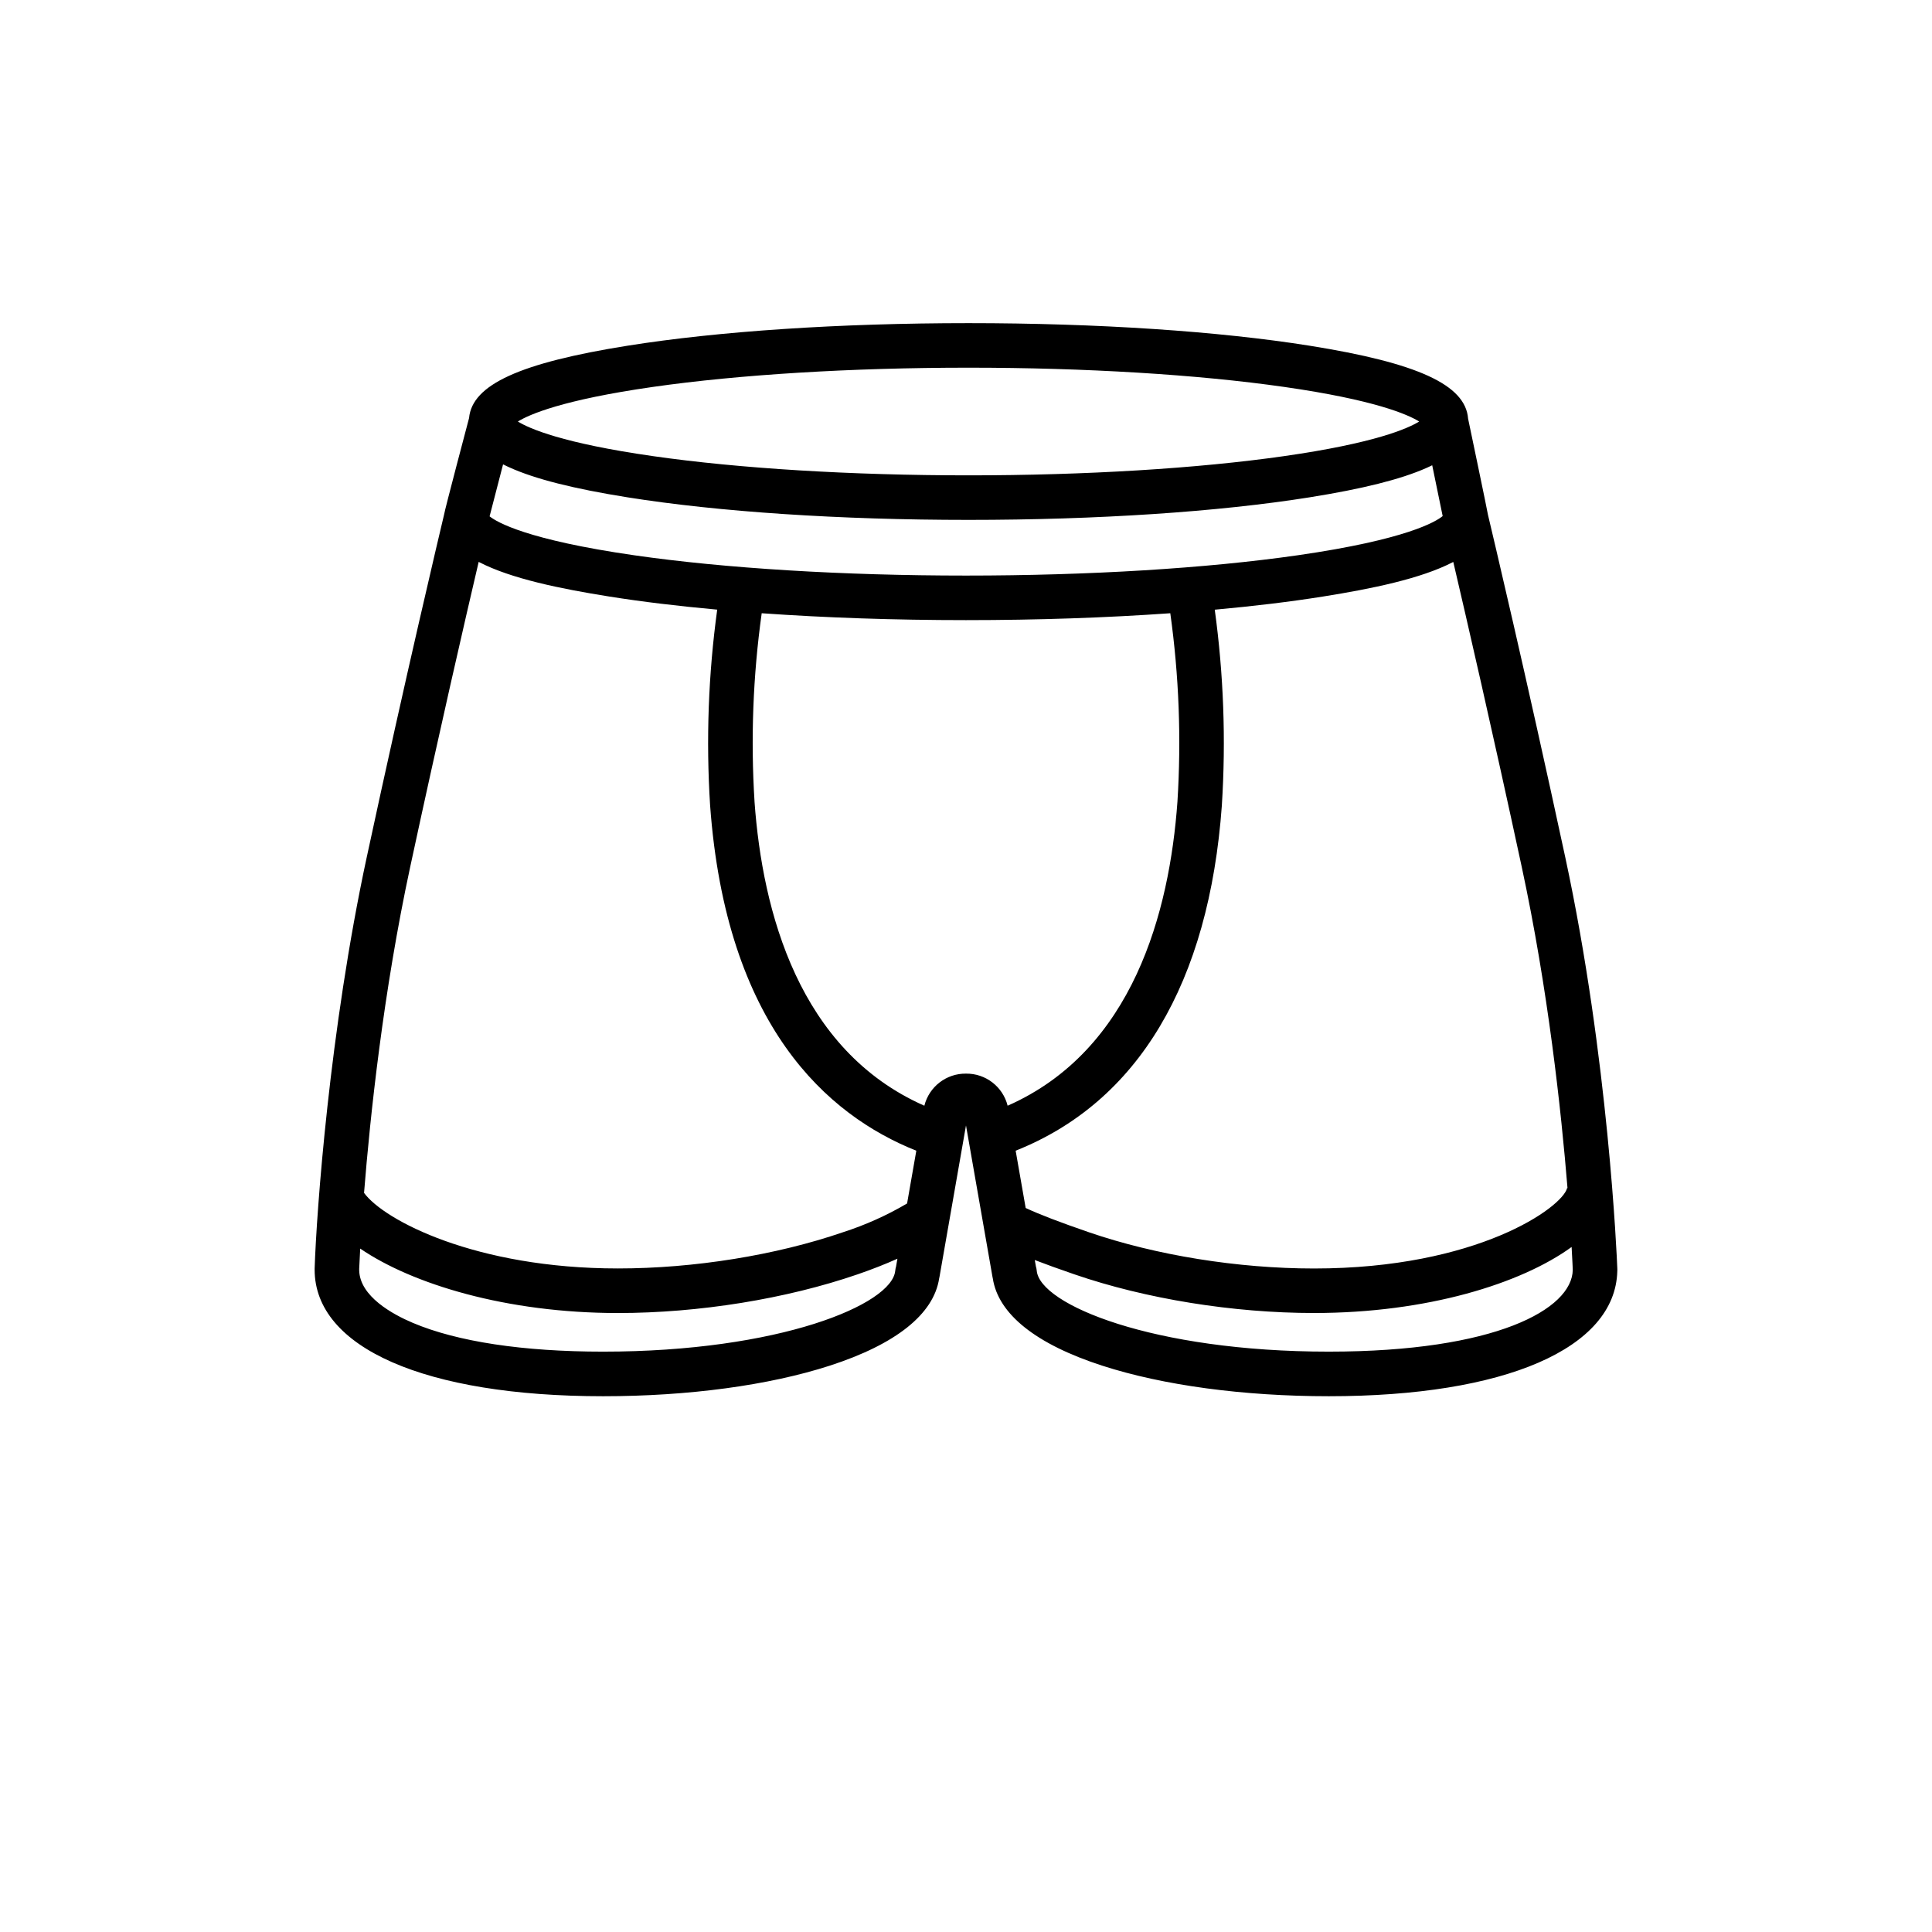 <?xml version="1.0" encoding="UTF-8"?>
<!-- Uploaded to: ICON Repo, www.iconrepo.com, Generator: ICON Repo Mixer Tools -->
<svg fill="#000000" width="800px" height="800px" version="1.1" viewBox="144 144 512 512" xmlns="http://www.w3.org/2000/svg">
 <path d="m572.6 480.07c-0.109-2.816-2.328-55.664-13.789-108.89-10.496-48.746-19.398-86.199-20.488-90.766-0.07-0.684-5.262-25.461-5.262-25.461-0.668-8.957-13.336-14.766-41.996-19.336-24.191-3.856-56.293-5.981-90.387-5.981s-66.195 2.125-90.387 5.981c-28.48 4.539-41.172 10.309-41.984 19.168 0 0-6.543 24.688-6.637 25.652-1.117 4.68-10.078 42.41-20.484 90.746-9.883 45.895-13.312 94.164-13.801 108.89 0 0.066-0.004 0.129-0.004 0.195v0.102 0.094c0 20.695 29.293 33.551 76.449 33.551 22.602 0 43.938-2.879 60.074-8.102 17.555-5.684 27.547-13.668 28.984-23.129 0.035-0.145 0.066-0.289 0.094-0.438l7.016-40.09 7.012 40.09c0.023 0.145 0.055 0.285 0.09 0.426 1.434 9.469 11.426 17.453 28.988 23.141 16.137 5.227 37.473 8.102 60.074 8.102 46.672 0 75.902-12.656 76.438-33.125 0.008-0.113 0.012-0.227 0.012-0.34v-0.086c0-0.121-0.004-0.262-0.012-0.395zm-13.195-21.211-0.098-0.023c-1.254 5.141-23.812 21.328-67.078 21.328-20.164 0-41.914-3.504-59.668-9.609-7.609-2.617-13.035-4.695-16.746-6.422l-2.656-15.188c32.391-12.863 51.258-44.398 54.652-91.586l-0.004 0.004c1.098-17.285 0.465-34.633-1.883-51.789 10.355-0.941 20.008-2.102 28.672-3.484 12.914-2.059 25.992-4.727 34.449-9.125 0.031-0.016 0.062-0.031 0.09-0.043 3.496 14.938 10.406 44.887 18.129 80.75 6.988 32.449 10.477 64.727 12.141 85.188zm-247.29-167.7c-28.453-4.094-36.422-8.77-38.367-10.324l3.57-13.773c0.188 0.094 0.383 0.188 0.578 0.281 0.145 0.07 0.281 0.141 0.43 0.211 0.203 0.098 0.418 0.191 0.625 0.285 6.836 3.113 17.113 5.688 31.336 7.957 24.191 3.856 56.293 5.981 90.387 5.981s66.195-2.125 90.387-5.981c13.965-2.227 24.129-4.75 30.965-7.785 0.086-0.039 0.164-0.074 0.25-0.113 0.375-0.168 0.738-0.34 1.094-0.512 0.059-0.027 0.125-0.055 0.18-0.086l2.773 13.465c-1.797 1.484-9.574 6.238-38.449 10.391-24.094 3.465-55.305 5.375-87.879 5.375-32.574 0.004-63.781-1.906-87.879-5.371zm4.906-44.621c22.965-3.285 52.672-5.098 83.648-5.098 30.977 0 60.684 1.809 83.648 5.098 23.973 3.43 32.766 7.301 35.781 9.168-3.016 1.867-11.805 5.738-35.781 9.168-22.961 3.285-52.672 5.098-83.648 5.098-30.98 0-60.688-1.809-83.648-5.098-23.977-3.43-32.766-7.301-35.781-9.168 3.019-1.867 11.809-5.738 35.785-9.168zm-64.297 127.12c7.715-35.824 14.629-65.801 18.129-80.75 0.027 0.012 0.055 0.027 0.082 0.039 8.457 4.398 21.543 7.07 34.461 9.129 8.664 1.383 18.316 2.543 28.672 3.484v0.004c-2.348 17.156-2.981 34.504-1.887 51.785 4.223 58.555 31.082 82.207 54.652 91.602l-2.445 13.977v0.004c-5.356 3.156-11.043 5.711-16.957 7.613-17.758 6.106-39.504 9.609-59.668 9.609-37.742 0-62.004-12.785-67.285-20.027 1.617-20.34 5.106-53.293 12.246-86.469zm128.52 107.11c-0.84 8.949-30.695 21.43-77.414 21.43-21.207 0-38.645-2.637-50.434-7.629-5.262-2.227-14.059-6.988-14.207-13.938 0.004-0.059 0.004-0.113 0.004-0.172v-0.133-0.148c0.027-0.664 0.105-2.492 0.266-5.293 13.77 9.406 38.719 17.078 68.301 17.078 21.418 0 44.566-3.734 63.508-10.25 3.859-1.328 7.379-2.711 10.559-4.144l-0.355 2.023 0.008-0.004c-0.117 0.387-0.195 0.781-0.234 1.18zm18.75-52.246h0.004c-5.203-0.066-9.77 3.457-11.035 8.504-33.254-14.668-42.902-51.414-45.004-80.523h0.004c-1.051-16.684-0.414-33.434 1.895-49.988 16.844 1.191 35.188 1.824 54.137 1.824 18.949 0 37.293-0.633 54.141-1.824h0.004c2.309 16.555 2.941 33.305 1.891 49.988-2.094 29.113-11.742 65.863-45 80.523l0.004 0.004c-1.266-5.051-5.832-8.574-11.035-8.508zm96.168 73.676c-46.719 0-76.574-12.48-77.414-21.43-0.035-0.391-0.109-0.777-0.227-1.156l-0.297-1.691c2.973 1.145 6.43 2.394 10.492 3.789 18.941 6.516 42.09 10.25 63.508 10.25 29.969 0 54.891-7.781 68.27-17.496 0.207 3.609 0.293 5.746 0.305 6.062-0.164 10.445-20.445 21.672-64.637 21.672z"/>
</svg>